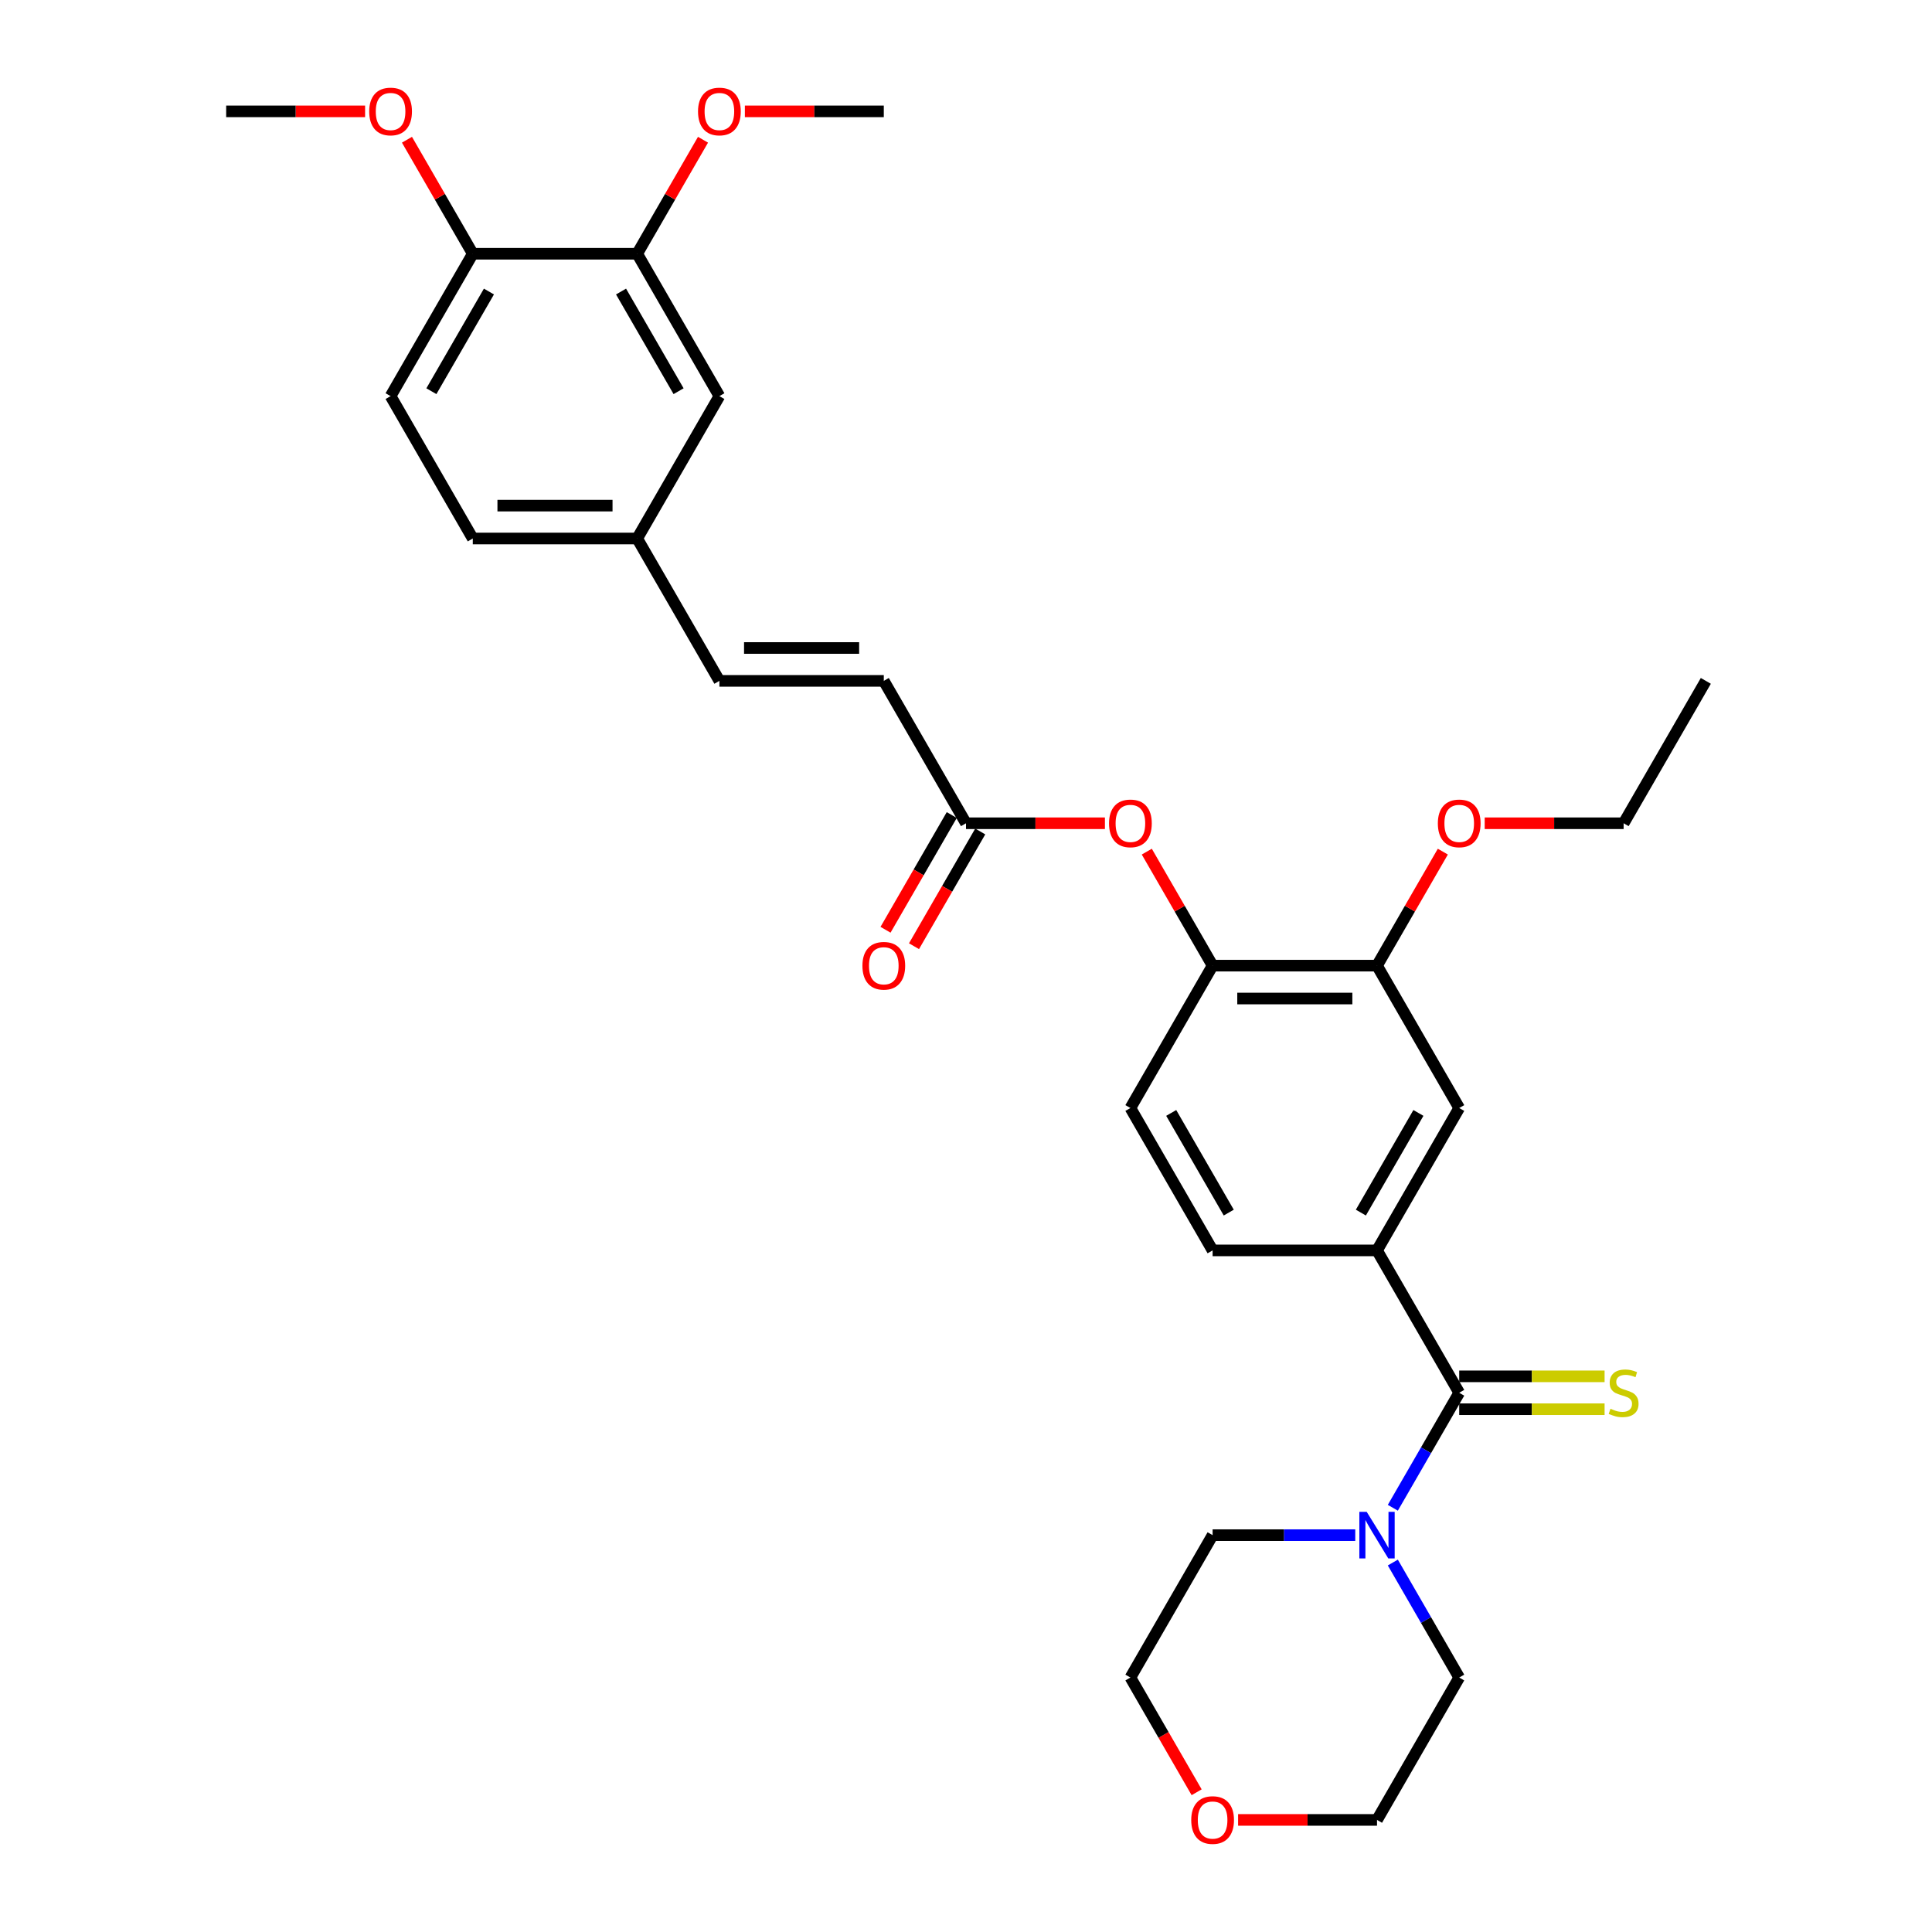 <?xml version='1.0' encoding='iso-8859-1'?>
<svg version='1.1' baseProfile='full'
              xmlns='http://www.w3.org/2000/svg'
                      xmlns:rdkit='http://www.rdkit.org/xml'
                      xmlns:xlink='http://www.w3.org/1999/xlink'
                  xml:space='preserve'
width='1000px' height='1000px' viewBox='0 0 1000 1000'>
<!-- END OF HEADER -->
<rect style='opacity:1.0;fill:#FFFFFF;stroke:none' width='1000' height='1000' x='0' y='0'> </rect>
<path class='bond-0' d='M 755.288,720.899 L 738.107,750.658' style='fill:none;fill-rule:evenodd;stroke:#000000;stroke-width:6px;stroke-linecap:butt;stroke-linejoin:miter;stroke-opacity:1' />
<path class='bond-0' d='M 738.107,750.658 L 720.925,780.417' style='fill:none;fill-rule:evenodd;stroke:#0000FF;stroke-width:6px;stroke-linecap:butt;stroke-linejoin:miter;stroke-opacity:1' />
<path class='bond-1' d='M 755.288,720.899 L 712.74,647.204' style='fill:none;fill-rule:evenodd;stroke:#000000;stroke-width:6px;stroke-linecap:butt;stroke-linejoin:miter;stroke-opacity:1' />
<path class='bond-8' d='M 755.288,729.409 L 792.909,729.409' style='fill:none;fill-rule:evenodd;stroke:#000000;stroke-width:6px;stroke-linecap:butt;stroke-linejoin:miter;stroke-opacity:1' />
<path class='bond-8' d='M 792.909,729.409 L 830.53,729.409' style='fill:none;fill-rule:evenodd;stroke:#CCCC00;stroke-width:6px;stroke-linecap:butt;stroke-linejoin:miter;stroke-opacity:1' />
<path class='bond-8' d='M 755.288,712.389 L 792.909,712.389' style='fill:none;fill-rule:evenodd;stroke:#000000;stroke-width:6px;stroke-linecap:butt;stroke-linejoin:miter;stroke-opacity:1' />
<path class='bond-8' d='M 792.909,712.389 L 830.53,712.389' style='fill:none;fill-rule:evenodd;stroke:#CCCC00;stroke-width:6px;stroke-linecap:butt;stroke-linejoin:miter;stroke-opacity:1' />
<path class='bond-23' d='M 720.925,808.771 L 738.107,838.531' style='fill:none;fill-rule:evenodd;stroke:#0000FF;stroke-width:6px;stroke-linecap:butt;stroke-linejoin:miter;stroke-opacity:1' />
<path class='bond-23' d='M 738.107,838.531 L 755.288,868.29' style='fill:none;fill-rule:evenodd;stroke:#000000;stroke-width:6px;stroke-linecap:butt;stroke-linejoin:miter;stroke-opacity:1' />
<path class='bond-24' d='M 701.474,794.594 L 664.559,794.594' style='fill:none;fill-rule:evenodd;stroke:#0000FF;stroke-width:6px;stroke-linecap:butt;stroke-linejoin:miter;stroke-opacity:1' />
<path class='bond-24' d='M 664.559,794.594 L 627.644,794.594' style='fill:none;fill-rule:evenodd;stroke:#000000;stroke-width:6px;stroke-linecap:butt;stroke-linejoin:miter;stroke-opacity:1' />
<path class='bond-4' d='M 712.74,647.204 L 755.288,573.508' style='fill:none;fill-rule:evenodd;stroke:#000000;stroke-width:6px;stroke-linecap:butt;stroke-linejoin:miter;stroke-opacity:1' />
<path class='bond-4' d='M 704.383,627.64 L 734.167,576.053' style='fill:none;fill-rule:evenodd;stroke:#000000;stroke-width:6px;stroke-linecap:butt;stroke-linejoin:miter;stroke-opacity:1' />
<path class='bond-12' d='M 712.74,647.204 L 627.644,647.204' style='fill:none;fill-rule:evenodd;stroke:#000000;stroke-width:6px;stroke-linecap:butt;stroke-linejoin:miter;stroke-opacity:1' />
<path class='bond-2' d='M 627.644,499.813 L 585.096,573.508' style='fill:none;fill-rule:evenodd;stroke:#000000;stroke-width:6px;stroke-linecap:butt;stroke-linejoin:miter;stroke-opacity:1' />
<path class='bond-6' d='M 627.644,499.813 L 610.61,470.309' style='fill:none;fill-rule:evenodd;stroke:#000000;stroke-width:6px;stroke-linecap:butt;stroke-linejoin:miter;stroke-opacity:1' />
<path class='bond-6' d='M 610.61,470.309 L 593.576,440.805' style='fill:none;fill-rule:evenodd;stroke:#FF0000;stroke-width:6px;stroke-linecap:butt;stroke-linejoin:miter;stroke-opacity:1' />
<path class='bond-31' d='M 627.644,499.813 L 712.74,499.813' style='fill:none;fill-rule:evenodd;stroke:#000000;stroke-width:6px;stroke-linecap:butt;stroke-linejoin:miter;stroke-opacity:1' />
<path class='bond-31' d='M 640.409,516.832 L 699.976,516.832' style='fill:none;fill-rule:evenodd;stroke:#000000;stroke-width:6px;stroke-linecap:butt;stroke-linejoin:miter;stroke-opacity:1' />
<path class='bond-3' d='M 500,426.117 L 535.953,426.117' style='fill:none;fill-rule:evenodd;stroke:#000000;stroke-width:6px;stroke-linecap:butt;stroke-linejoin:miter;stroke-opacity:1' />
<path class='bond-3' d='M 535.953,426.117 L 571.906,426.117' style='fill:none;fill-rule:evenodd;stroke:#FF0000;stroke-width:6px;stroke-linecap:butt;stroke-linejoin:miter;stroke-opacity:1' />
<path class='bond-7' d='M 500,426.117 L 457.452,352.422' style='fill:none;fill-rule:evenodd;stroke:#000000;stroke-width:6px;stroke-linecap:butt;stroke-linejoin:miter;stroke-opacity:1' />
<path class='bond-15' d='M 492.63,421.863 L 475.488,451.554' style='fill:none;fill-rule:evenodd;stroke:#000000;stroke-width:6px;stroke-linecap:butt;stroke-linejoin:miter;stroke-opacity:1' />
<path class='bond-15' d='M 475.488,451.554 L 458.346,481.245' style='fill:none;fill-rule:evenodd;stroke:#FF0000;stroke-width:6px;stroke-linecap:butt;stroke-linejoin:miter;stroke-opacity:1' />
<path class='bond-15' d='M 507.37,430.372 L 490.227,460.063' style='fill:none;fill-rule:evenodd;stroke:#000000;stroke-width:6px;stroke-linecap:butt;stroke-linejoin:miter;stroke-opacity:1' />
<path class='bond-15' d='M 490.227,460.063 L 473.085,489.754' style='fill:none;fill-rule:evenodd;stroke:#FF0000;stroke-width:6px;stroke-linecap:butt;stroke-linejoin:miter;stroke-opacity:1' />
<path class='bond-5' d='M 755.288,573.508 L 712.74,499.813' style='fill:none;fill-rule:evenodd;stroke:#000000;stroke-width:6px;stroke-linecap:butt;stroke-linejoin:miter;stroke-opacity:1' />
<path class='bond-20' d='M 712.74,499.813 L 729.774,470.309' style='fill:none;fill-rule:evenodd;stroke:#000000;stroke-width:6px;stroke-linecap:butt;stroke-linejoin:miter;stroke-opacity:1' />
<path class='bond-20' d='M 729.774,470.309 L 746.809,440.805' style='fill:none;fill-rule:evenodd;stroke:#FF0000;stroke-width:6px;stroke-linecap:butt;stroke-linejoin:miter;stroke-opacity:1' />
<path class='bond-10' d='M 457.452,352.422 L 372.356,352.422' style='fill:none;fill-rule:evenodd;stroke:#000000;stroke-width:6px;stroke-linecap:butt;stroke-linejoin:miter;stroke-opacity:1' />
<path class='bond-10' d='M 444.688,335.403 L 385.12,335.403' style='fill:none;fill-rule:evenodd;stroke:#000000;stroke-width:6px;stroke-linecap:butt;stroke-linejoin:miter;stroke-opacity:1' />
<path class='bond-9' d='M 329.808,131.336 L 372.356,205.031' style='fill:none;fill-rule:evenodd;stroke:#000000;stroke-width:6px;stroke-linecap:butt;stroke-linejoin:miter;stroke-opacity:1' />
<path class='bond-9' d='M 321.451,150.9 L 351.235,202.486' style='fill:none;fill-rule:evenodd;stroke:#000000;stroke-width:6px;stroke-linecap:butt;stroke-linejoin:miter;stroke-opacity:1' />
<path class='bond-21' d='M 329.808,131.336 L 346.842,101.832' style='fill:none;fill-rule:evenodd;stroke:#000000;stroke-width:6px;stroke-linecap:butt;stroke-linejoin:miter;stroke-opacity:1' />
<path class='bond-21' d='M 346.842,101.832 L 363.876,72.328' style='fill:none;fill-rule:evenodd;stroke:#FF0000;stroke-width:6px;stroke-linecap:butt;stroke-linejoin:miter;stroke-opacity:1' />
<path class='bond-33' d='M 329.808,131.336 L 244.712,131.336' style='fill:none;fill-rule:evenodd;stroke:#000000;stroke-width:6px;stroke-linecap:butt;stroke-linejoin:miter;stroke-opacity:1' />
<path class='bond-16' d='M 372.356,352.422 L 329.808,278.727' style='fill:none;fill-rule:evenodd;stroke:#000000;stroke-width:6px;stroke-linecap:butt;stroke-linejoin:miter;stroke-opacity:1' />
<path class='bond-11' d='M 244.712,131.336 L 202.164,205.031' style='fill:none;fill-rule:evenodd;stroke:#000000;stroke-width:6px;stroke-linecap:butt;stroke-linejoin:miter;stroke-opacity:1' />
<path class='bond-11' d='M 253.068,150.9 L 223.285,202.486' style='fill:none;fill-rule:evenodd;stroke:#000000;stroke-width:6px;stroke-linecap:butt;stroke-linejoin:miter;stroke-opacity:1' />
<path class='bond-22' d='M 244.712,131.336 L 227.678,101.832' style='fill:none;fill-rule:evenodd;stroke:#000000;stroke-width:6px;stroke-linecap:butt;stroke-linejoin:miter;stroke-opacity:1' />
<path class='bond-22' d='M 227.678,101.832 L 210.643,72.328' style='fill:none;fill-rule:evenodd;stroke:#FF0000;stroke-width:6px;stroke-linecap:butt;stroke-linejoin:miter;stroke-opacity:1' />
<path class='bond-14' d='M 627.644,647.204 L 585.096,573.508' style='fill:none;fill-rule:evenodd;stroke:#000000;stroke-width:6px;stroke-linecap:butt;stroke-linejoin:miter;stroke-opacity:1' />
<path class='bond-14' d='M 636.001,627.64 L 606.217,576.053' style='fill:none;fill-rule:evenodd;stroke:#000000;stroke-width:6px;stroke-linecap:butt;stroke-linejoin:miter;stroke-opacity:1' />
<path class='bond-13' d='M 372.356,205.031 L 329.808,278.727' style='fill:none;fill-rule:evenodd;stroke:#000000;stroke-width:6px;stroke-linecap:butt;stroke-linejoin:miter;stroke-opacity:1' />
<path class='bond-19' d='M 329.808,278.727 L 244.712,278.727' style='fill:none;fill-rule:evenodd;stroke:#000000;stroke-width:6px;stroke-linecap:butt;stroke-linejoin:miter;stroke-opacity:1' />
<path class='bond-19' d='M 317.043,261.707 L 257.476,261.707' style='fill:none;fill-rule:evenodd;stroke:#000000;stroke-width:6px;stroke-linecap:butt;stroke-linejoin:miter;stroke-opacity:1' />
<path class='bond-17' d='M 619.38,927.672 L 602.238,897.981' style='fill:none;fill-rule:evenodd;stroke:#FF0000;stroke-width:6px;stroke-linecap:butt;stroke-linejoin:miter;stroke-opacity:1' />
<path class='bond-17' d='M 602.238,897.981 L 585.096,868.29' style='fill:none;fill-rule:evenodd;stroke:#000000;stroke-width:6px;stroke-linecap:butt;stroke-linejoin:miter;stroke-opacity:1' />
<path class='bond-32' d='M 640.834,941.985 L 676.787,941.985' style='fill:none;fill-rule:evenodd;stroke:#FF0000;stroke-width:6px;stroke-linecap:butt;stroke-linejoin:miter;stroke-opacity:1' />
<path class='bond-32' d='M 676.787,941.985 L 712.74,941.985' style='fill:none;fill-rule:evenodd;stroke:#000000;stroke-width:6px;stroke-linecap:butt;stroke-linejoin:miter;stroke-opacity:1' />
<path class='bond-18' d='M 202.164,205.031 L 244.712,278.727' style='fill:none;fill-rule:evenodd;stroke:#000000;stroke-width:6px;stroke-linecap:butt;stroke-linejoin:miter;stroke-opacity:1' />
<path class='bond-27' d='M 768.478,426.117 L 804.431,426.117' style='fill:none;fill-rule:evenodd;stroke:#FF0000;stroke-width:6px;stroke-linecap:butt;stroke-linejoin:miter;stroke-opacity:1' />
<path class='bond-27' d='M 804.431,426.117 L 840.385,426.117' style='fill:none;fill-rule:evenodd;stroke:#000000;stroke-width:6px;stroke-linecap:butt;stroke-linejoin:miter;stroke-opacity:1' />
<path class='bond-28' d='M 385.546,57.64 L 421.499,57.64' style='fill:none;fill-rule:evenodd;stroke:#FF0000;stroke-width:6px;stroke-linecap:butt;stroke-linejoin:miter;stroke-opacity:1' />
<path class='bond-28' d='M 421.499,57.64 L 457.452,57.64' style='fill:none;fill-rule:evenodd;stroke:#000000;stroke-width:6px;stroke-linecap:butt;stroke-linejoin:miter;stroke-opacity:1' />
<path class='bond-29' d='M 188.974,57.64 L 153.021,57.64' style='fill:none;fill-rule:evenodd;stroke:#FF0000;stroke-width:6px;stroke-linecap:butt;stroke-linejoin:miter;stroke-opacity:1' />
<path class='bond-29' d='M 153.021,57.64 L 117.067,57.64' style='fill:none;fill-rule:evenodd;stroke:#000000;stroke-width:6px;stroke-linecap:butt;stroke-linejoin:miter;stroke-opacity:1' />
<path class='bond-25' d='M 755.288,868.29 L 712.74,941.985' style='fill:none;fill-rule:evenodd;stroke:#000000;stroke-width:6px;stroke-linecap:butt;stroke-linejoin:miter;stroke-opacity:1' />
<path class='bond-26' d='M 627.644,794.594 L 585.096,868.29' style='fill:none;fill-rule:evenodd;stroke:#000000;stroke-width:6px;stroke-linecap:butt;stroke-linejoin:miter;stroke-opacity:1' />
<path class='bond-30' d='M 840.385,426.117 L 882.933,352.422' style='fill:none;fill-rule:evenodd;stroke:#000000;stroke-width:6px;stroke-linecap:butt;stroke-linejoin:miter;stroke-opacity:1' />
<path  class='atom-1' d='M 707.413 782.545
L 715.31 795.309
Q 716.093 796.569, 717.353 798.849
Q 718.612 801.13, 718.68 801.266
L 718.68 782.545
L 721.88 782.545
L 721.88 806.644
L 718.578 806.644
L 710.102 792.688
Q 709.115 791.054, 708.06 789.182
Q 707.039 787.31, 706.733 786.732
L 706.733 806.644
L 703.601 806.644
L 703.601 782.545
L 707.413 782.545
' fill='#0000FF'/>
<path  class='atom-7' d='M 574.034 426.185
Q 574.034 420.399, 576.893 417.165
Q 579.752 413.932, 585.096 413.932
Q 590.44 413.932, 593.299 417.165
Q 596.159 420.399, 596.159 426.185
Q 596.159 432.04, 593.265 435.376
Q 590.372 438.678, 585.096 438.678
Q 579.786 438.678, 576.893 435.376
Q 574.034 432.074, 574.034 426.185
M 585.096 435.954
Q 588.772 435.954, 590.747 433.504
Q 592.755 431.019, 592.755 426.185
Q 592.755 421.454, 590.747 419.071
Q 588.772 416.655, 585.096 416.655
Q 581.42 416.655, 579.412 419.037
Q 577.437 421.42, 577.437 426.185
Q 577.437 431.053, 579.412 433.504
Q 581.42 435.954, 585.096 435.954
' fill='#FF0000'/>
<path  class='atom-9' d='M 833.577 729.17
Q 833.849 729.272, 834.972 729.749
Q 836.096 730.226, 837.321 730.532
Q 838.58 730.804, 839.806 730.804
Q 842.086 730.804, 843.414 729.715
Q 844.741 728.592, 844.741 726.652
Q 844.741 725.324, 844.061 724.507
Q 843.414 723.69, 842.393 723.248
Q 841.372 722.805, 839.67 722.295
Q 837.525 721.648, 836.232 721.035
Q 834.972 720.422, 834.053 719.129
Q 833.168 717.836, 833.168 715.657
Q 833.168 712.628, 835.211 710.756
Q 837.287 708.883, 841.372 708.883
Q 844.163 708.883, 847.328 710.211
L 846.545 712.832
Q 843.652 711.641, 841.474 711.641
Q 839.125 711.641, 837.832 712.628
Q 836.538 713.581, 836.572 715.249
Q 836.572 716.542, 837.219 717.325
Q 837.9 718.108, 838.853 718.55
Q 839.84 718.993, 841.474 719.503
Q 843.652 720.184, 844.946 720.865
Q 846.239 721.546, 847.158 722.941
Q 848.111 724.303, 848.111 726.652
Q 848.111 729.987, 845.865 731.791
Q 843.652 733.561, 839.942 733.561
Q 837.798 733.561, 836.164 733.085
Q 834.564 732.642, 832.658 731.859
L 833.577 729.17
' fill='#CCCC00'/>
<path  class='atom-16' d='M 446.389 499.881
Q 446.389 494.094, 449.249 490.861
Q 452.108 487.627, 457.452 487.627
Q 462.796 487.627, 465.655 490.861
Q 468.514 494.094, 468.514 499.881
Q 468.514 505.735, 465.621 509.071
Q 462.728 512.373, 457.452 512.373
Q 452.142 512.373, 449.249 509.071
Q 446.389 505.77, 446.389 499.881
M 457.452 509.65
Q 461.128 509.65, 463.102 507.199
Q 465.111 504.714, 465.111 499.881
Q 465.111 495.15, 463.102 492.767
Q 461.128 490.35, 457.452 490.35
Q 453.776 490.35, 451.768 492.733
Q 449.793 495.115, 449.793 499.881
Q 449.793 504.748, 451.768 507.199
Q 453.776 509.65, 457.452 509.65
' fill='#FF0000'/>
<path  class='atom-18' d='M 616.582 942.053
Q 616.582 936.267, 619.441 933.033
Q 622.3 929.799, 627.644 929.799
Q 632.988 929.799, 635.847 933.033
Q 638.707 936.267, 638.707 942.053
Q 638.707 947.908, 635.813 951.244
Q 632.92 954.545, 627.644 954.545
Q 622.334 954.545, 619.441 951.244
Q 616.582 947.942, 616.582 942.053
M 627.644 951.822
Q 631.32 951.822, 633.295 949.372
Q 635.303 946.887, 635.303 942.053
Q 635.303 937.322, 633.295 934.939
Q 631.32 932.523, 627.644 932.523
Q 623.968 932.523, 621.96 934.905
Q 619.986 937.288, 619.986 942.053
Q 619.986 946.921, 621.96 949.372
Q 623.968 951.822, 627.644 951.822
' fill='#FF0000'/>
<path  class='atom-21' d='M 744.226 426.185
Q 744.226 420.399, 747.085 417.165
Q 749.944 413.932, 755.288 413.932
Q 760.632 413.932, 763.492 417.165
Q 766.351 420.399, 766.351 426.185
Q 766.351 432.04, 763.458 435.376
Q 760.564 438.678, 755.288 438.678
Q 749.978 438.678, 747.085 435.376
Q 744.226 432.074, 744.226 426.185
M 755.288 435.954
Q 758.965 435.954, 760.939 433.504
Q 762.947 431.019, 762.947 426.185
Q 762.947 421.454, 760.939 419.071
Q 758.965 416.655, 755.288 416.655
Q 751.612 416.655, 749.604 419.037
Q 747.63 421.42, 747.63 426.185
Q 747.63 431.053, 749.604 433.504
Q 751.612 435.954, 755.288 435.954
' fill='#FF0000'/>
<path  class='atom-22' d='M 361.293 57.708
Q 361.293 51.922, 364.153 48.688
Q 367.012 45.455, 372.356 45.455
Q 377.7 45.455, 380.559 48.688
Q 383.418 51.922, 383.418 57.708
Q 383.418 63.563, 380.525 66.899
Q 377.632 70.201, 372.356 70.201
Q 367.046 70.201, 364.153 66.899
Q 361.293 63.597, 361.293 57.708
M 372.356 67.477
Q 376.032 67.477, 378.006 65.027
Q 380.014 62.542, 380.014 57.708
Q 380.014 52.977, 378.006 50.594
Q 376.032 48.178, 372.356 48.178
Q 368.68 48.178, 366.671 50.56
Q 364.697 52.943, 364.697 57.708
Q 364.697 62.576, 366.671 65.027
Q 368.68 67.477, 372.356 67.477
' fill='#FF0000'/>
<path  class='atom-23' d='M 191.101 57.708
Q 191.101 51.922, 193.96 48.688
Q 196.819 45.455, 202.164 45.455
Q 207.508 45.455, 210.367 48.688
Q 213.226 51.922, 213.226 57.708
Q 213.226 63.563, 210.333 66.899
Q 207.439 70.201, 202.164 70.201
Q 196.854 70.201, 193.96 66.899
Q 191.101 63.597, 191.101 57.708
M 202.164 67.477
Q 205.84 67.477, 207.814 65.027
Q 209.822 62.542, 209.822 57.708
Q 209.822 52.977, 207.814 50.594
Q 205.84 48.178, 202.164 48.178
Q 198.487 48.178, 196.479 50.56
Q 194.505 52.943, 194.505 57.708
Q 194.505 62.576, 196.479 65.027
Q 198.487 67.477, 202.164 67.477
' fill='#FF0000'/>
</svg>
